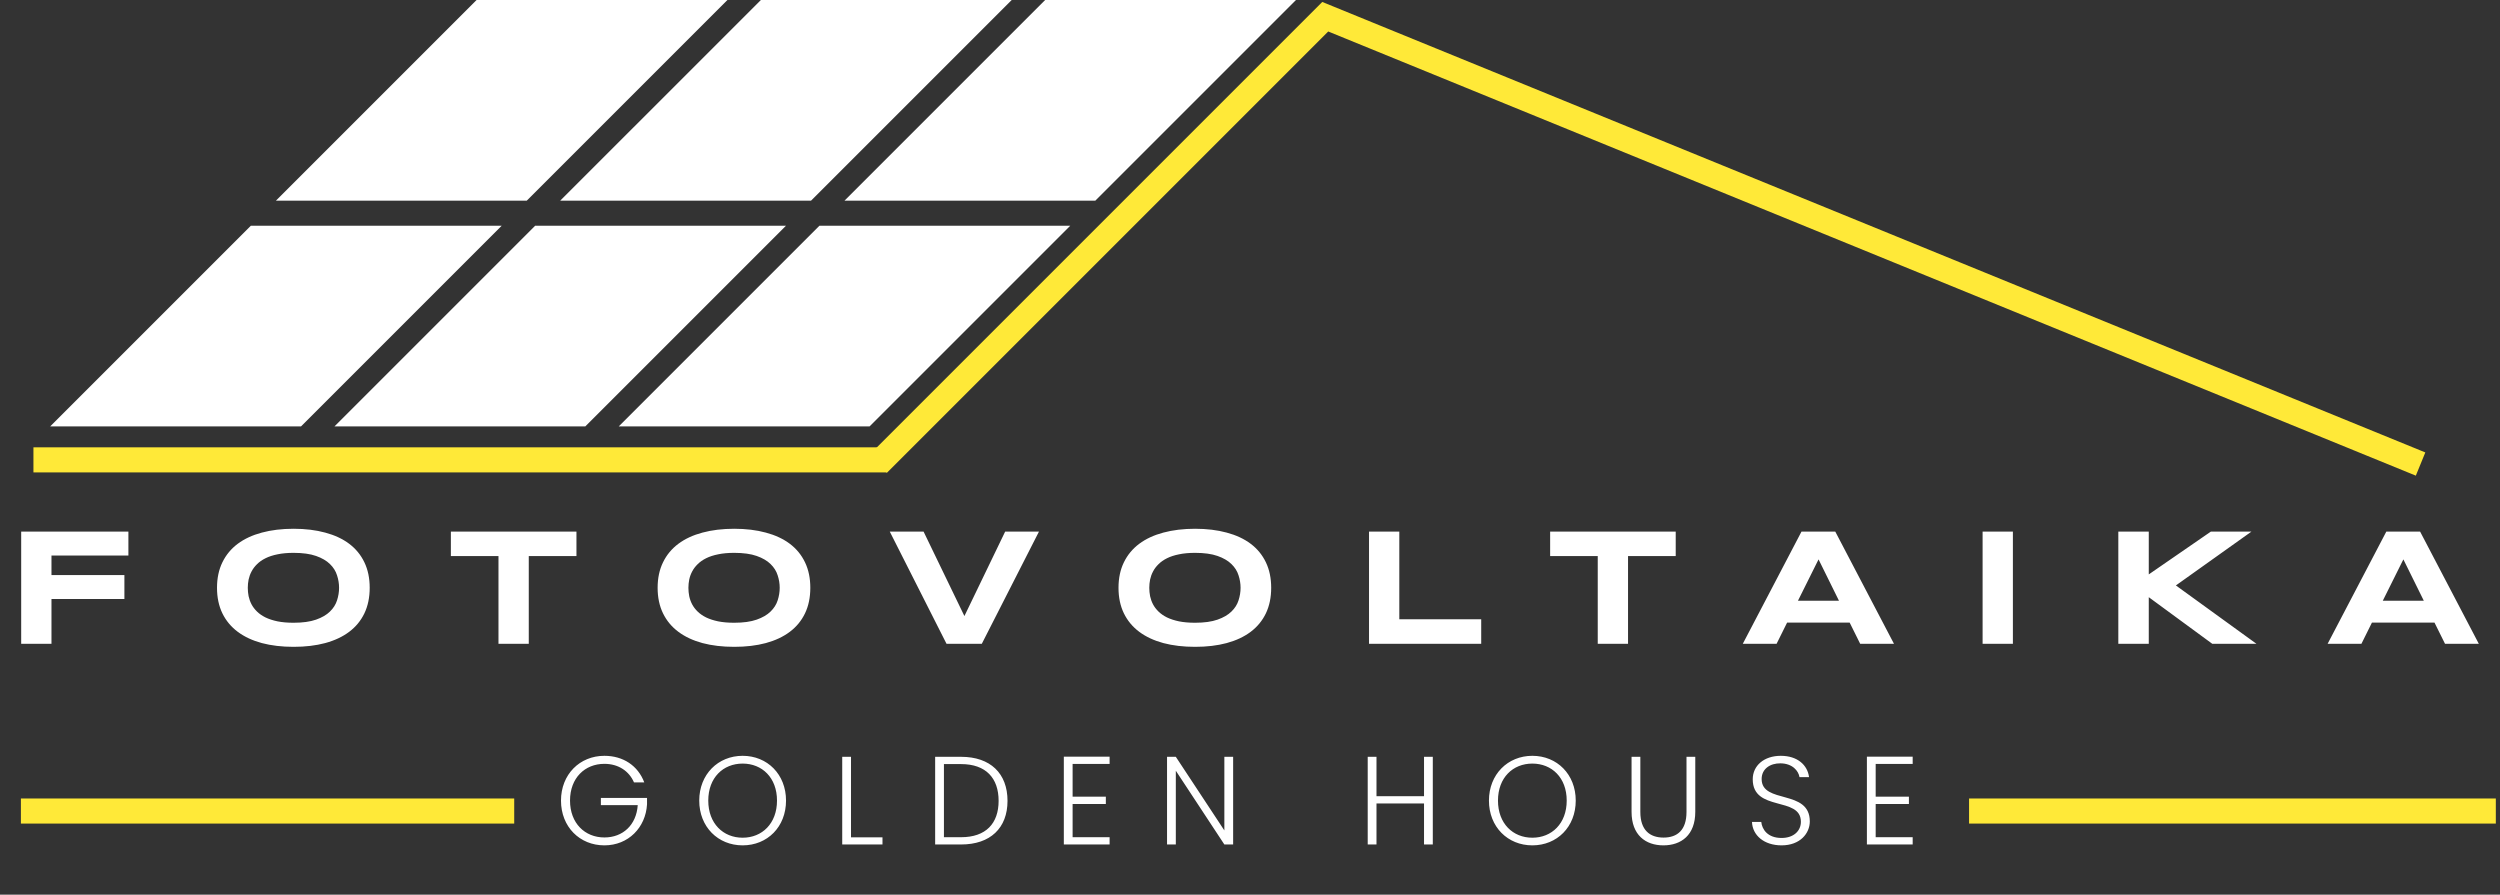 <svg width="299" height="107" viewBox="0 0 299 107" fill="none" xmlns="http://www.w3.org/2000/svg">
<rect x="0" y="0" width="299" height="107" fill="#333333" stroke="none"/>
<path d="M105 55.5L158.5 2L289.5 55.5" stroke="#FFE938" stroke-width="3"/>
<path d="M106 55L4 55" stroke="#FFE938" stroke-width="3"/>
<path d="M72.285 90.395C74.535 90.395 76.305 91.58 77.055 93.575H75.825C75.24 92.225 73.965 91.355 72.285 91.355C69.96 91.355 68.175 93.035 68.175 95.75C68.175 98.465 69.96 100.16 72.285 100.16C74.49 100.16 76.11 98.675 76.275 96.29H71.865V95.435H77.385V96.2C77.22 98.975 75.15 101.105 72.285 101.105C69.345 101.105 67.095 98.9 67.095 95.75C67.095 92.615 69.345 90.395 72.285 90.395ZM94.009 95.75C94.009 98.9 91.774 101.105 88.819 101.105C85.879 101.105 83.629 98.9 83.629 95.75C83.629 92.615 85.879 90.395 88.819 90.395C91.774 90.395 94.009 92.615 94.009 95.75ZM84.709 95.75C84.709 98.495 86.494 100.19 88.819 100.19C91.144 100.19 92.929 98.495 92.929 95.75C92.929 93.005 91.144 91.325 88.819 91.325C86.494 91.325 84.709 93.005 84.709 95.75ZM100.73 90.515H101.78V100.145H105.545V101H100.73V90.515ZM114.949 90.515C118.444 90.515 120.499 92.495 120.499 95.78C120.499 99.035 118.444 101 114.949 101H111.844V90.515H114.949ZM112.894 100.13H114.949C117.919 100.13 119.434 98.48 119.434 95.78C119.434 93.065 117.919 91.385 114.949 91.385H112.894V100.13ZM132.709 90.5V91.37H128.284V95.285H132.259V96.155H128.284V100.13H132.709V101H127.234V90.5H132.709ZM146.433 90.515H147.483V101H146.433L140.628 92.18V101H139.578V90.515H140.628L146.433 99.32V90.515ZM170.313 101V96.095H164.628V101H163.578V90.515H164.628V95.225H170.313V90.515H171.363V101H170.313ZM188.458 95.75C188.458 98.9 186.223 101.105 183.268 101.105C180.328 101.105 178.078 98.9 178.078 95.75C178.078 92.615 180.328 90.395 183.268 90.395C186.223 90.395 188.458 92.615 188.458 95.75ZM179.158 95.75C179.158 98.495 180.943 100.19 183.268 100.19C185.593 100.19 187.378 98.495 187.378 95.75C187.378 93.005 185.593 91.325 183.268 91.325C180.943 91.325 179.158 93.005 179.158 95.75ZM195.135 97.1V90.515H196.185V97.115C196.185 99.29 197.325 100.175 198.96 100.175C200.595 100.175 201.705 99.29 201.705 97.115V90.515H202.755V97.1C202.755 99.875 201.075 101.105 198.945 101.105C196.815 101.105 195.135 99.875 195.135 97.1ZM216.452 98.24C216.452 99.665 215.297 101.105 213.077 101.105C210.977 101.105 209.597 99.905 209.537 98.3H210.647C210.737 99.17 211.382 100.22 213.077 100.22C214.532 100.22 215.387 99.365 215.387 98.285C215.387 95.195 209.627 97.145 209.627 93.2C209.627 91.58 210.962 90.395 212.987 90.395C214.982 90.395 216.182 91.505 216.362 92.945H215.222C215.102 92.21 214.397 91.31 212.942 91.295C211.712 91.28 210.692 91.955 210.692 93.17C210.692 96.2 216.452 94.34 216.452 98.24ZM228.756 90.5V91.37H224.331V95.285H228.306V96.155H224.331V100.13H228.756V101H223.281V90.5H228.756Z" fill="white"/>
<path d="M6.157 66.443V68.777H14.878V71.639H6.157V77H2.534V63.582H15.357V66.443H6.157ZM44.216 70.301C44.216 71.453 44.004 72.472 43.581 73.357C43.158 74.236 42.552 74.972 41.764 75.564C40.977 76.157 40.02 76.606 38.893 76.912C37.774 77.212 36.514 77.361 35.114 77.361C33.714 77.361 32.448 77.212 31.315 76.912C30.189 76.606 29.229 76.157 28.434 75.564C27.64 74.972 27.028 74.236 26.598 73.357C26.169 72.472 25.954 71.453 25.954 70.301C25.954 69.148 26.169 68.133 26.598 67.254C27.028 66.368 27.64 65.63 28.434 65.037C29.229 64.445 30.189 63.999 31.315 63.699C32.448 63.393 33.714 63.24 35.114 63.24C36.514 63.24 37.774 63.393 38.893 63.699C40.02 63.999 40.977 64.445 41.764 65.037C42.552 65.63 43.158 66.368 43.581 67.254C44.004 68.133 44.216 69.148 44.216 70.301ZM40.553 70.301C40.553 69.799 40.472 69.301 40.309 68.807C40.153 68.305 39.87 67.856 39.46 67.459C39.056 67.062 38.503 66.74 37.8 66.492C37.096 66.245 36.201 66.121 35.114 66.121C34.385 66.121 33.744 66.18 33.19 66.297C32.637 66.408 32.158 66.564 31.755 66.766C31.351 66.967 31.012 67.205 30.739 67.478C30.466 67.745 30.247 68.035 30.085 68.348C29.922 68.654 29.805 68.976 29.733 69.314C29.668 69.647 29.636 69.975 29.636 70.301C29.636 70.633 29.668 70.968 29.733 71.307C29.805 71.645 29.922 71.971 30.085 72.283C30.247 72.589 30.466 72.876 30.739 73.143C31.012 73.409 31.351 73.644 31.755 73.846C32.158 74.041 32.637 74.197 33.19 74.314C33.744 74.425 34.385 74.481 35.114 74.481C36.201 74.481 37.096 74.357 37.8 74.109C38.503 73.862 39.056 73.54 39.46 73.143C39.87 72.745 40.153 72.299 40.309 71.805C40.472 71.303 40.553 70.802 40.553 70.301ZM63.241 66.502V77H59.618V66.502H53.924V63.582H68.944V66.502H63.241ZM96.914 70.301C96.914 71.453 96.703 72.472 96.279 73.357C95.856 74.236 95.251 74.972 94.463 75.564C93.675 76.157 92.718 76.606 91.592 76.912C90.472 77.212 89.212 77.361 87.812 77.361C86.413 77.361 85.147 77.212 84.014 76.912C82.887 76.606 81.927 76.157 81.133 75.564C80.338 74.972 79.727 74.236 79.297 73.357C78.867 72.472 78.652 71.453 78.652 70.301C78.652 69.148 78.867 68.133 79.297 67.254C79.727 66.368 80.338 65.63 81.133 65.037C81.927 64.445 82.887 63.999 84.014 63.699C85.147 63.393 86.413 63.24 87.812 63.24C89.212 63.24 90.472 63.393 91.592 63.699C92.718 63.999 93.675 64.445 94.463 65.037C95.251 65.63 95.856 66.368 96.279 67.254C96.703 68.133 96.914 69.148 96.914 70.301ZM93.252 70.301C93.252 69.799 93.171 69.301 93.008 68.807C92.852 68.305 92.568 67.856 92.158 67.459C91.755 67.062 91.201 66.74 90.498 66.492C89.795 66.245 88.9 66.121 87.812 66.121C87.083 66.121 86.442 66.18 85.889 66.297C85.335 66.408 84.857 66.564 84.453 66.766C84.049 66.967 83.711 67.205 83.438 67.478C83.164 67.745 82.946 68.035 82.783 68.348C82.62 68.654 82.503 68.976 82.432 69.314C82.367 69.647 82.334 69.975 82.334 70.301C82.334 70.633 82.367 70.968 82.432 71.307C82.503 71.645 82.62 71.971 82.783 72.283C82.946 72.589 83.164 72.876 83.438 73.143C83.711 73.409 84.049 73.644 84.453 73.846C84.857 74.041 85.335 74.197 85.889 74.314C86.442 74.425 87.083 74.481 87.812 74.481C88.9 74.481 89.795 74.357 90.498 74.109C91.201 73.862 91.755 73.54 92.158 73.143C92.568 72.745 92.852 72.299 93.008 71.805C93.171 71.303 93.252 70.802 93.252 70.301ZM117.423 77H113.205L106.418 63.582H110.461L115.343 73.68L120.216 63.582H124.259L117.423 77ZM152.034 70.301C152.034 71.453 151.823 72.472 151.4 73.357C150.976 74.236 150.371 74.972 149.583 75.564C148.795 76.157 147.838 76.606 146.712 76.912C145.592 77.212 144.333 77.361 142.933 77.361C141.533 77.361 140.267 77.212 139.134 76.912C138.008 76.606 137.047 76.157 136.253 75.564C135.459 74.972 134.847 74.236 134.417 73.357C133.988 72.472 133.773 71.453 133.773 70.301C133.773 69.148 133.988 68.133 134.417 67.254C134.847 66.368 135.459 65.63 136.253 65.037C137.047 64.445 138.008 63.999 139.134 63.699C140.267 63.393 141.533 63.24 142.933 63.24C144.333 63.24 145.592 63.393 146.712 63.699C147.838 63.999 148.795 64.445 149.583 65.037C150.371 65.63 150.976 66.368 151.4 67.254C151.823 68.133 152.034 69.148 152.034 70.301ZM148.372 70.301C148.372 69.799 148.291 69.301 148.128 68.807C147.972 68.305 147.689 67.856 147.279 67.459C146.875 67.062 146.321 66.74 145.618 66.492C144.915 66.245 144.02 66.121 142.933 66.121C142.204 66.121 141.562 66.18 141.009 66.297C140.456 66.408 139.977 66.564 139.573 66.766C139.17 66.967 138.831 67.205 138.558 67.478C138.284 67.745 138.066 68.035 137.904 68.348C137.741 68.654 137.624 68.976 137.552 69.314C137.487 69.647 137.454 69.975 137.454 70.301C137.454 70.633 137.487 70.968 137.552 71.307C137.624 71.645 137.741 71.971 137.904 72.283C138.066 72.589 138.284 72.876 138.558 73.143C138.831 73.409 139.17 73.644 139.573 73.846C139.977 74.041 140.456 74.197 141.009 74.314C141.562 74.425 142.204 74.481 142.933 74.481C144.02 74.481 144.915 74.357 145.618 74.109C146.321 73.862 146.875 73.54 147.279 73.143C147.689 72.745 147.972 72.299 148.128 71.805C148.291 71.303 148.372 70.802 148.372 70.301ZM163.735 77V63.582H167.358V74.061H177.153V77H163.735ZM194.713 66.502V77H191.09V66.502H185.397V63.582H200.416V66.502H194.713ZM221.219 74.461H213.738L212.479 77H208.436L215.457 63.582H219.5L226.521 77H222.479L221.219 74.461ZM215.037 71.844H219.939L217.498 66.902L215.037 71.844ZM237.119 77V63.582H240.742V77H237.119ZM256.993 68.699L264.415 63.582H269.269L260.236 70.018L269.874 77H264.591L256.993 71.424V77H253.351V63.582H256.993V68.699ZM291.165 74.461H283.684L282.425 77H278.382L285.403 63.582H289.446L296.468 77H292.425L291.165 74.461ZM284.983 71.844H289.886L287.444 66.902L284.983 71.844Z" fill="white"/>
<path d="M235.5 97H298.5" stroke="#FFE938" stroke-width="3"/>
<path d="M61.5 97H2.5" stroke="#FFE938" stroke-width="3"/>
<path d="M104 51H74L98 27H128L104 51Z" fill="white"/>
<path d="M70 51H40L64 27H94L70 51Z" fill="white"/>
<path d="M36 51H6L30 27H60L36 51Z" fill="white"/>
<path d="M131 24H101L125 0H155L131 24Z" fill="white"/>
<path d="M97 24H67L91 0H121L97 24Z" fill="white"/>
<path d="M63 24H33L57 0H87L63 24Z" fill="white"/>
</svg>
